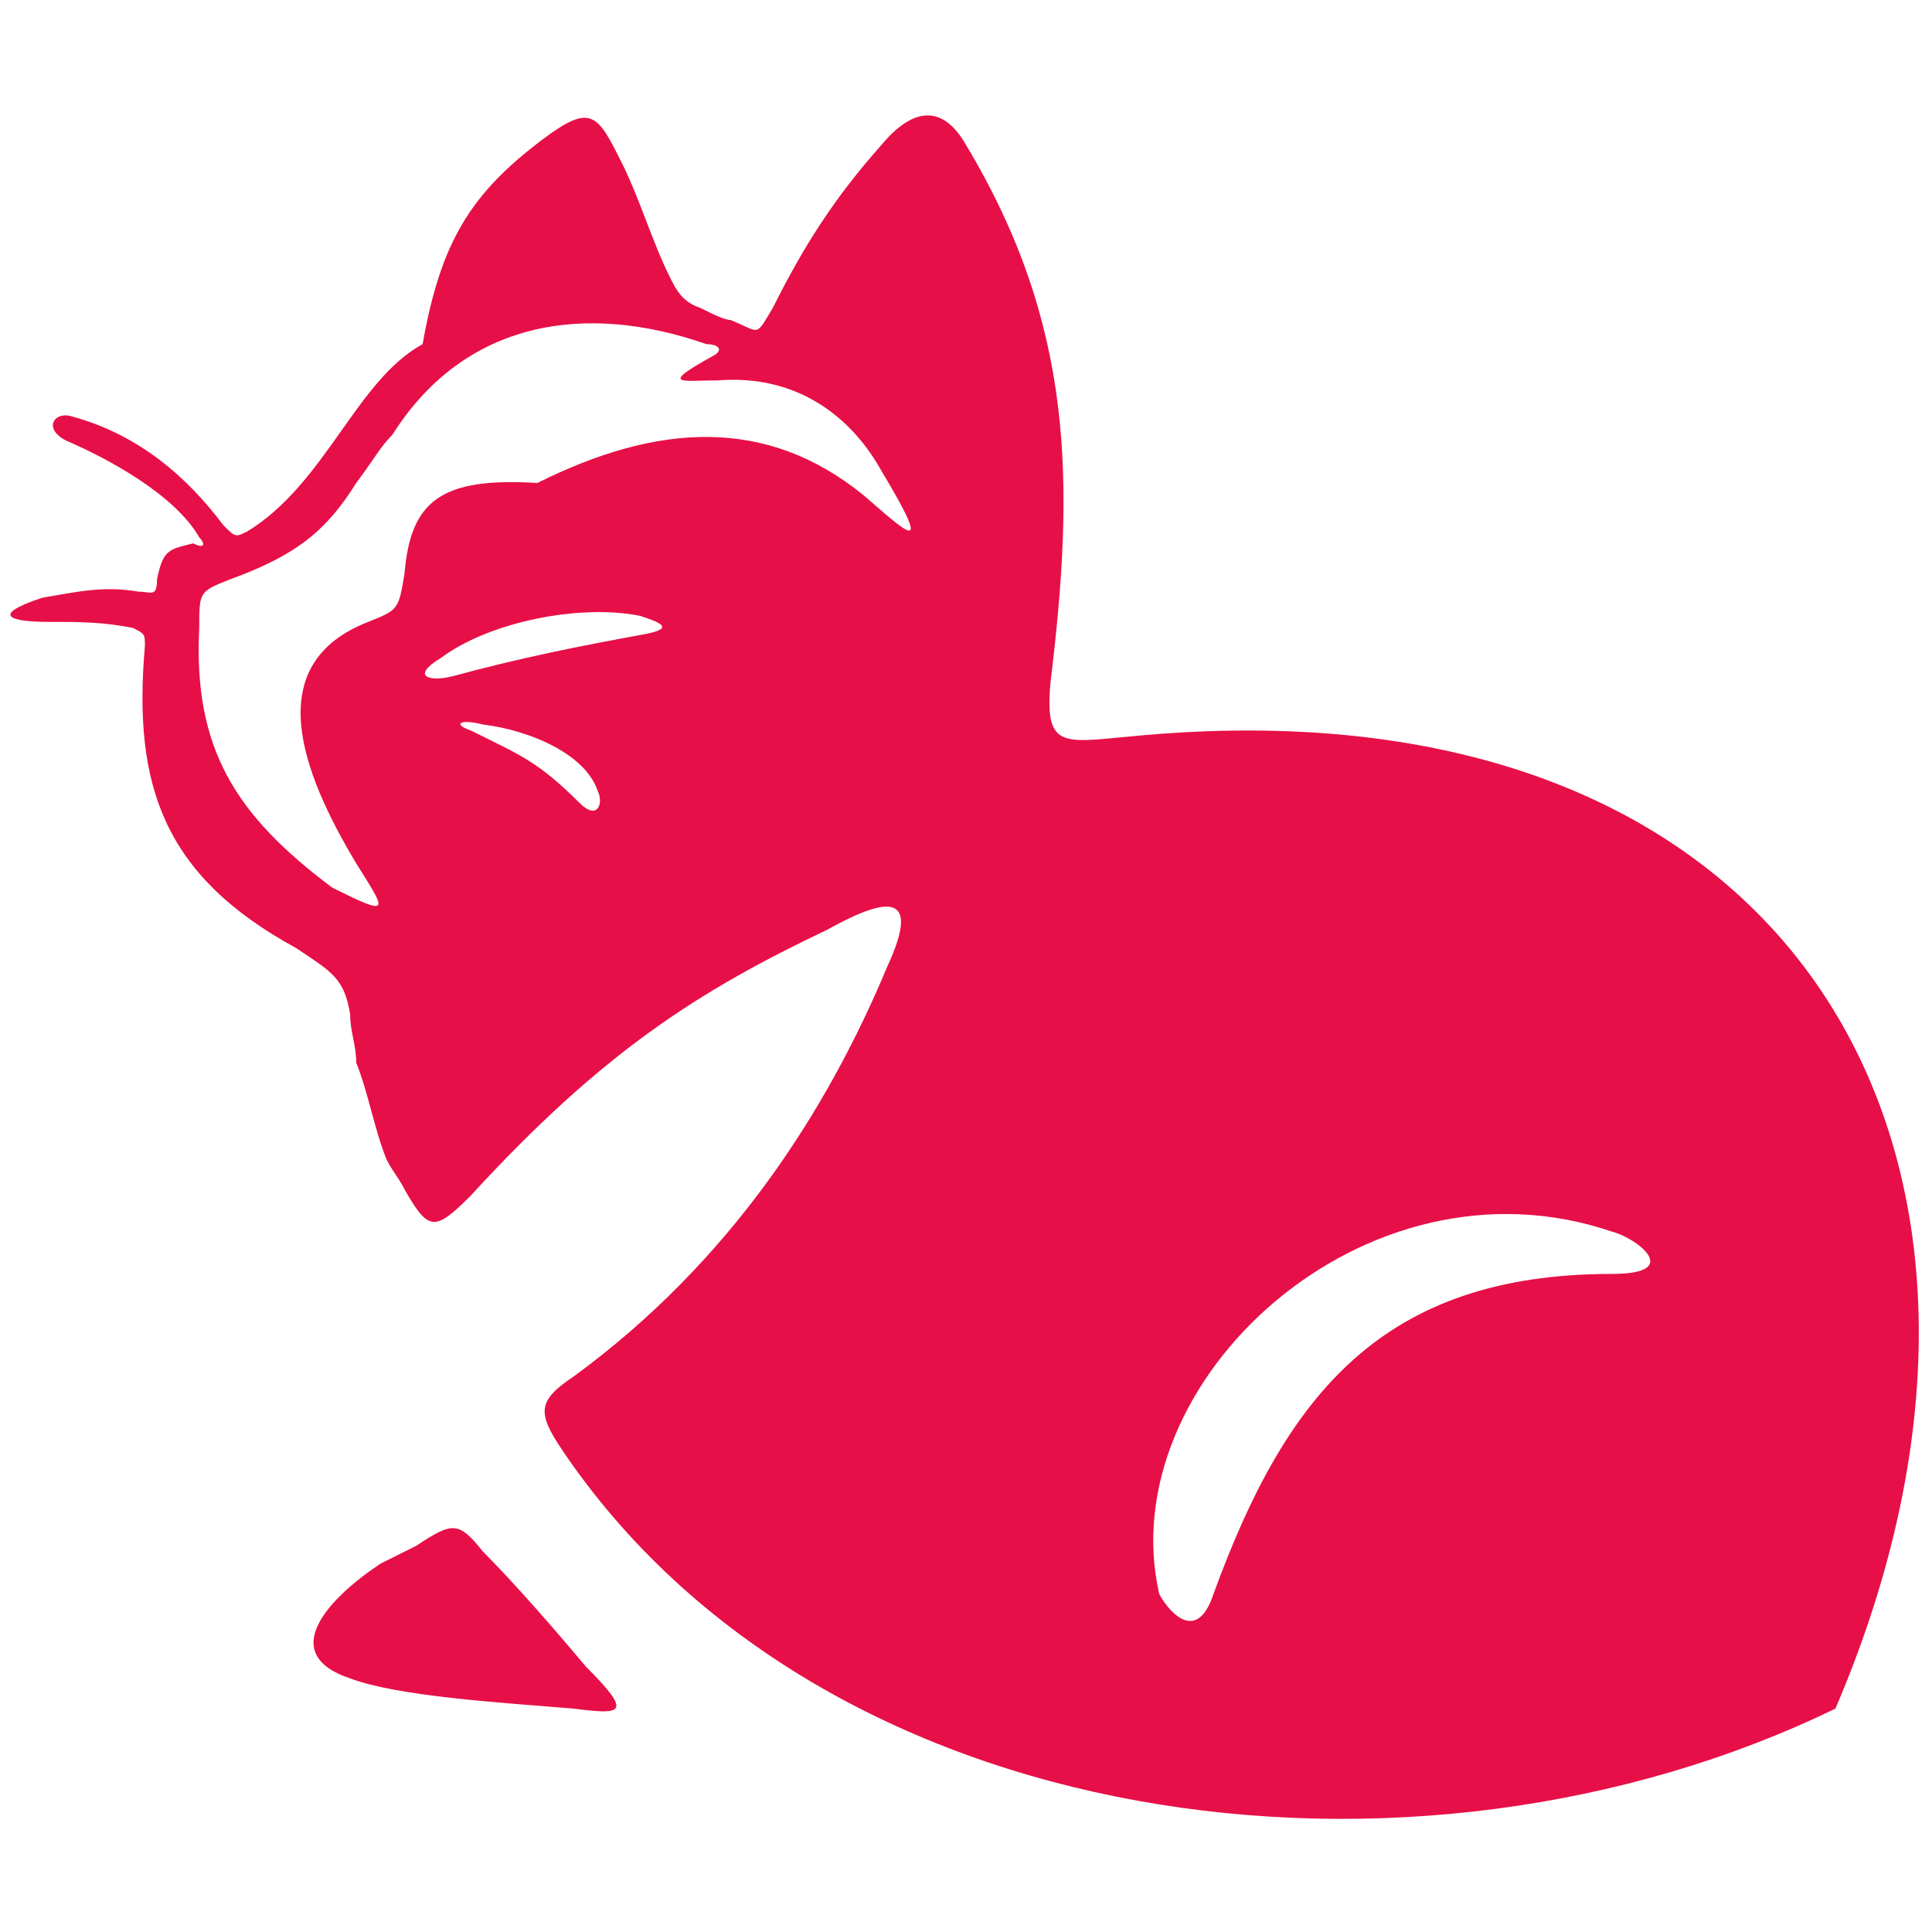 <?xml version="1.0" encoding="utf-8"?>
<!-- Generator: Adobe Illustrator 24.1.0, SVG Export Plug-In . SVG Version: 6.00 Build 0)  -->
<svg version="1.1" id="Layer_1" xmlns="http://www.w3.org/2000/svg" xmlns:xlink="http://www.w3.org/1999/xlink" x="0px" y="0px"
	 width="32px" height="32px" viewBox="0 0 32 32" style="enable-background:new 0 0 32 32;" xml:space="preserve">
<style type="text/css">
	.st0{fill-rule:evenodd;clip-rule:evenodd;fill:#E70F47;}
</style>
<path class="st0" d="M8,25.7c0.5,0.5,1.2,1.3,1.7,1.9c0.8,0.8,0.6,0.8-0.2,0.7c-1.2-0.1-2.9-0.2-3.7-0.5c-1.2-0.4-0.4-1.3,0.5-1.9
	c0.2-0.1,0.4-0.2,0.6-0.3C7.5,25.2,7.6,25.2,8,25.7L8,25.7z M3.3,8.9C2.9,8.2,1.8,7.6,1.1,7.3C0.7,7.1,0.9,6.8,1.2,6.9
	c1.1,0.3,1.9,1,2.5,1.8c0.2,0.2,0.2,0.2,0.4,0.1C5.4,8,5.9,6.3,7,5.7C7.3,4,7.8,3.2,9,2.3c0.8-0.6,0.9-0.4,1.3,0.4
	c0.3,0.6,0.5,1.3,0.8,1.9c0.1,0.2,0.2,0.4,0.5,0.5c0.2,0.1,0.4,0.2,0.5,0.2c0.5,0.2,0.4,0.3,0.7-0.2c0.5-1,1-1.8,1.8-2.7
	c0.5-0.6,1-0.7,1.4,0c1.8,3,1.8,5.6,1.4,8.9c-0.1,1.1,0.2,1,1.3,0.9c11.1-1.1,15.6,7,11.7,16.1c-7,3.4-16.8,2.1-21.1-4.3
	c-0.4-0.6-0.4-0.8,0.2-1.2c2.6-1.9,4.2-4.4,5.2-6.8c0.6-1.3-0.1-1.1-1-0.6c-2.1,1-3.7,2-5.9,4.4c-0.6,0.6-0.7,0.6-1.1-0.1
	c-0.1-0.2-0.2-0.3-0.3-0.5c-0.2-0.5-0.3-1.1-0.5-1.6c0-0.3-0.1-0.5-0.1-0.8c-0.1-0.6-0.3-0.7-0.9-1.1c-2.2-1.2-2.7-2.7-2.5-5
	c0-0.2,0-0.2-0.2-0.3c-0.5-0.1-0.9-0.1-1.4-0.1c-0.6,0-1-0.1-0.1-0.4c0.6-0.1,1-0.2,1.6-0.1c0.2,0,0.3,0.1,0.3-0.2
	c0.1-0.5,0.2-0.5,0.6-0.6C3.4,9.1,3.4,9,3.3,8.9L3.3,8.9z M8,12c0.8,0.1,1.7,0.5,1.9,1.1c0.1,0.2,0,0.5-0.3,0.2
	c-0.7-0.7-1-0.8-1.8-1.2C7.5,12,7.6,11.9,8,12L8,12z M7.3,10.9c0.8-0.6,2.3-0.9,3.3-0.7c0.3,0.1,0.6,0.2,0.1,0.3
	c-1.1,0.2-2.1,0.4-3.2,0.7C7.1,11.3,6.8,11.2,7.3,10.9L7.3,10.9z M26.7,20.4c-4.1-1.4-8.3,2.5-7.5,6c0.1,0.2,0.6,0.9,0.9,0
	c1.2-3.3,2.8-5.3,6.6-5.3C27.9,21.1,27.1,20.5,26.7,20.4L26.7,20.4z M5.9,14.3c-0.9-1.5-1.6-3.3,0.2-4c0.5-0.2,0.5-0.2,0.6-0.8
	c0.1-1.2,0.6-1.6,2.2-1.5c2-1,3.8-1.1,5.4,0.2c0.7,0.6,1.2,1.1,0.3-0.4c-0.5-0.9-1.4-1.6-2.7-1.5c-0.6,0-1,0.1-0.1-0.4
	c0.2-0.1,0.1-0.2-0.1-0.2c-2-0.7-4-0.4-5.2,1.5C6.3,7.4,6.2,7.6,5.9,8c-0.5,0.8-1,1.2-2.1,1.6c-0.5,0.2-0.5,0.2-0.5,0.8
	c-0.1,2,0.6,3.1,2.2,4.3C6.5,15.2,6.4,15.1,5.9,14.3L5.9,14.3z"/>
</svg>

